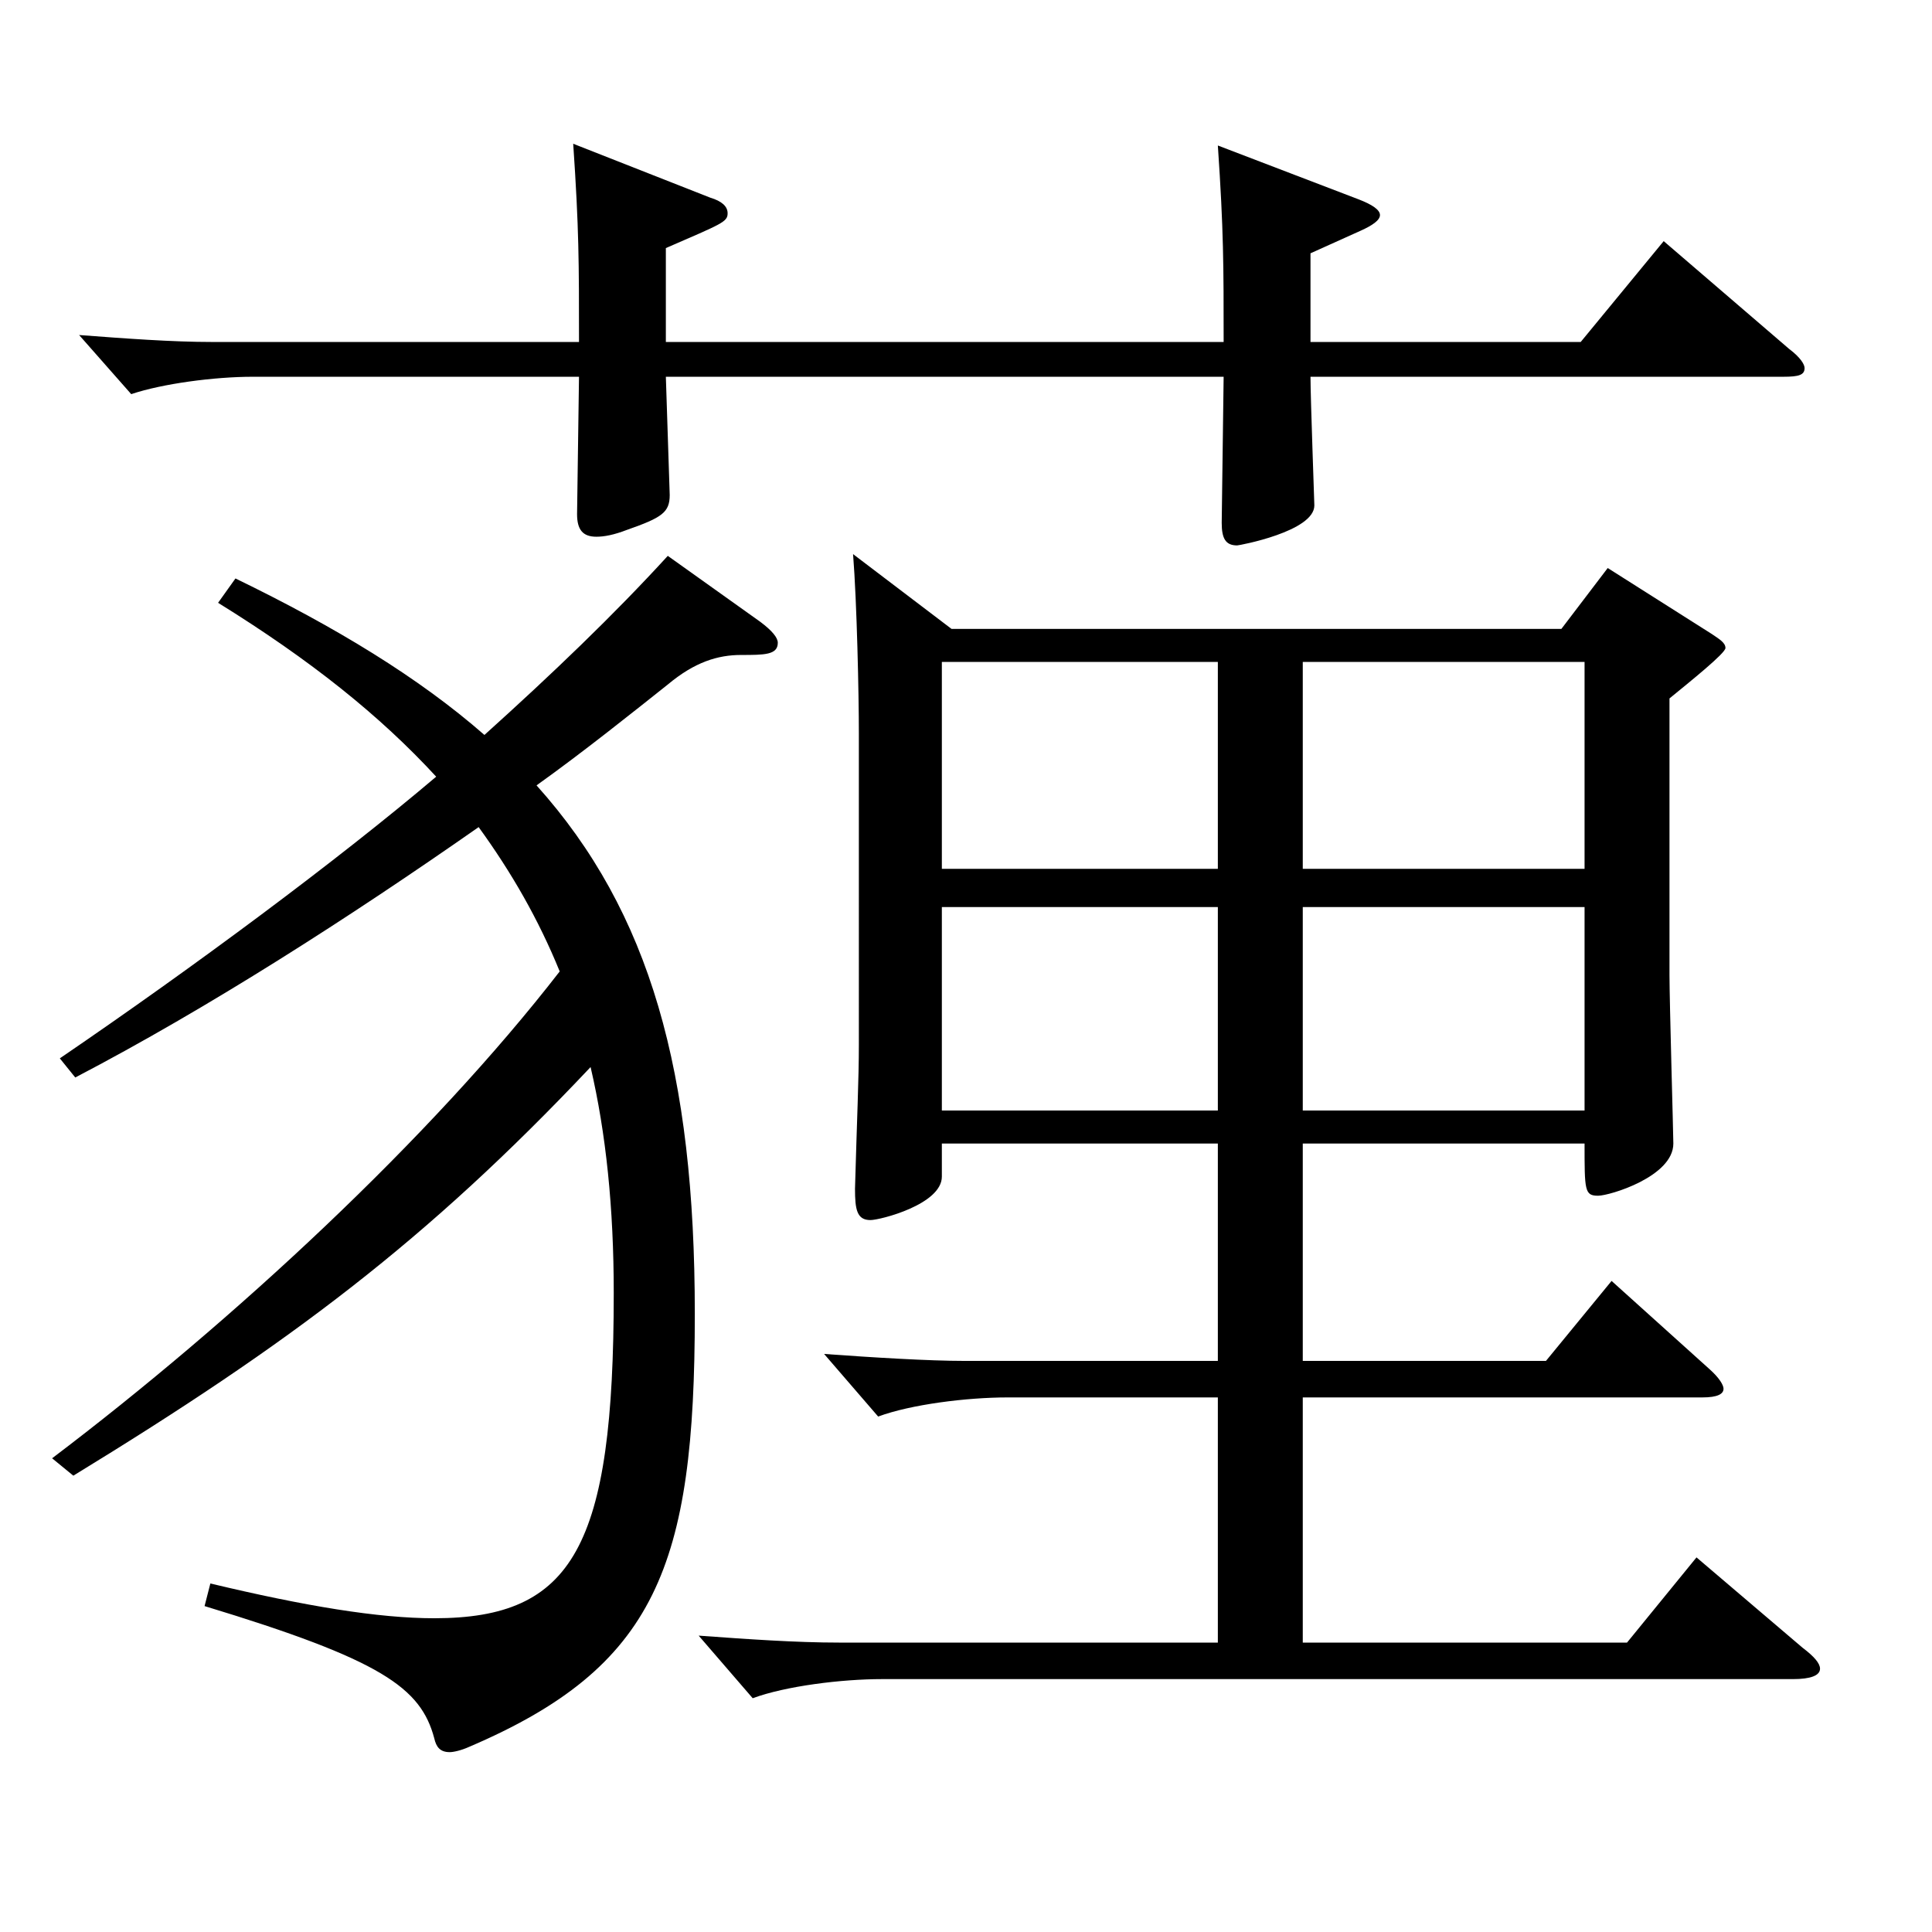 <?xml version="1.0" encoding="utf-8"?>
<!-- Generator: Adobe Illustrator 16.0.0, SVG Export Plug-In . SVG Version: 6.00 Build 0)  -->
<!DOCTYPE svg PUBLIC "-//W3C//DTD SVG 1.1//EN" "http://www.w3.org/Graphics/SVG/1.1/DTD/svg11.dtd">
<svg version="1.1" id="图层_1" xmlns="http://www.w3.org/2000/svg" xmlns:xlink="http://www.w3.org/1999/xlink" x="0px" y="0px"
	 width="1000px" height="1000px" viewBox="0 0 1000 1000" enable-background="new 0 0 1000 1000" xml:space="preserve">
<path d="M393.595,321.907c5.994,4.5,8.991,8.101,8.991,10.8c0,6.301-6.993,6.301-18.98,6.301c-11.988,0-23.976,3.6-37.962,15.3
	c-16.983,13.499-43.956,35.1-67.932,52.199c58.94,65.699,81.918,148.499,81.918,273.599c0,130.499-19.98,182.698-116.883,224.098
	c-3.996,1.801-7.992,2.7-9.99,2.7c-4.994,0-6.992-2.7-7.991-7.2c-6.993-26.1-26.973-40.499-118.881-68.399l2.997-11.699
	c48.951,11.699,86.913,17.999,115.884,17.999c71.927,0,92.906-36.899,92.906-168.299c0-44.1-3.996-82.799-11.988-116.999
	c-84.914,90-155.843,143.1-267.729,211.499l-10.989-9c93.905-71.1,195.803-165.599,262.735-251.998
	c-10.989-27-24.976-51.3-41.958-74.7c-66.933,46.8-139.859,93.6-208.789,129.6l-7.992-9.9
	c69.93-47.699,143.854-102.599,194.804-145.799c-28.971-31.5-64.935-60.3-112.887-89.999l8.991-12.601
	c51.947,25.2,94.904,51.3,128.87,81c34.965-31.5,66.933-62.1,94.904-92.699L393.595,321.907z M633.354,177.008
	c0-39.6,0-57.6-2.997-101.699l72.927,27.9c6.993,2.7,10.988,5.399,10.988,8.1s-3.995,5.4-9.989,8.1l-25.975,11.7v45.899h139.859
	l42.957-52.199l64.935,55.8c5.994,4.5,7.991,8.1,7.991,9.899c0,3.601-2.996,4.5-10.988,4.5H678.308c0,10.8,1.998,64.8,1.998,66.6
	c0,13.5-38.96,20.7-39.959,20.7c-5.994,0-7.992-3.6-7.992-11.7l0.999-75.6H344.645l1.998,61.2c0,9-3.996,11.7-21.978,18
	c-6.993,2.7-11.988,3.6-15.984,3.6c-6.993,0-9.99-3.6-9.99-11.7l0.999-71.1H130.86c-19.98,0-46.953,3.601-62.937,9l-26.974-30.6
	c23.977,1.8,47.952,3.6,68.931,3.6h189.809c0-41.399,0-58.499-2.997-102.599l70.929,27.899c5.994,1.8,8.991,4.5,8.991,8.1
	c0,4.5-2.997,5.4-31.968,18v48.6H633.354z M674.313,591.905v112.5h125.873l33.966-41.4l50.948,45.9
	c4.995,4.499,6.993,8.1,6.993,9.899c0,2.7-2.997,4.5-10.989,4.5H674.313v126.899h167.83l35.964-44.1l54.945,46.8
	c5.993,4.5,8.99,8.1,8.99,10.8c0,3.6-4.995,5.399-13.985,5.399H456.531c-20.979,0-49.949,3.601-66.932,9.9l-27.973-32.4
	c24.976,1.801,49.95,3.601,72.927,3.601h195.803V723.305H521.466c-20.979,0-49.949,3.6-66.932,9.9l-27.973-32.4
	c24.976,1.8,53.946,3.601,72.927,3.601h130.868v-112.5H487.501v17.101c0,14.399-31.969,22.499-36.963,22.499
	c-6.993,0-7.992-5.399-7.992-16.199c0.999-36,1.998-56.7,1.998-74.7V379.507c0-19.8-0.999-67.499-2.997-92.699l50.948,38.7h315.682
	l23.977-31.5l53.945,34.199c3.996,2.7,6.993,4.5,6.993,7.2s-17.982,17.1-28.971,26.1v143.1c0,13.5,1.998,82.799,1.998,87.299
	c0,17.101-32.967,27-38.961,27c-6.993,0-6.993-2.7-6.993-27H674.313z M630.356,449.707v-107.1H487.501v107.1H630.356z
	 M630.356,574.806V469.507H487.501v105.299H630.356z M674.313,342.607v107.1h145.853v-107.1H674.313z M674.313,469.507v105.299
	h145.853V469.507H674.313z"/>
</svg>
